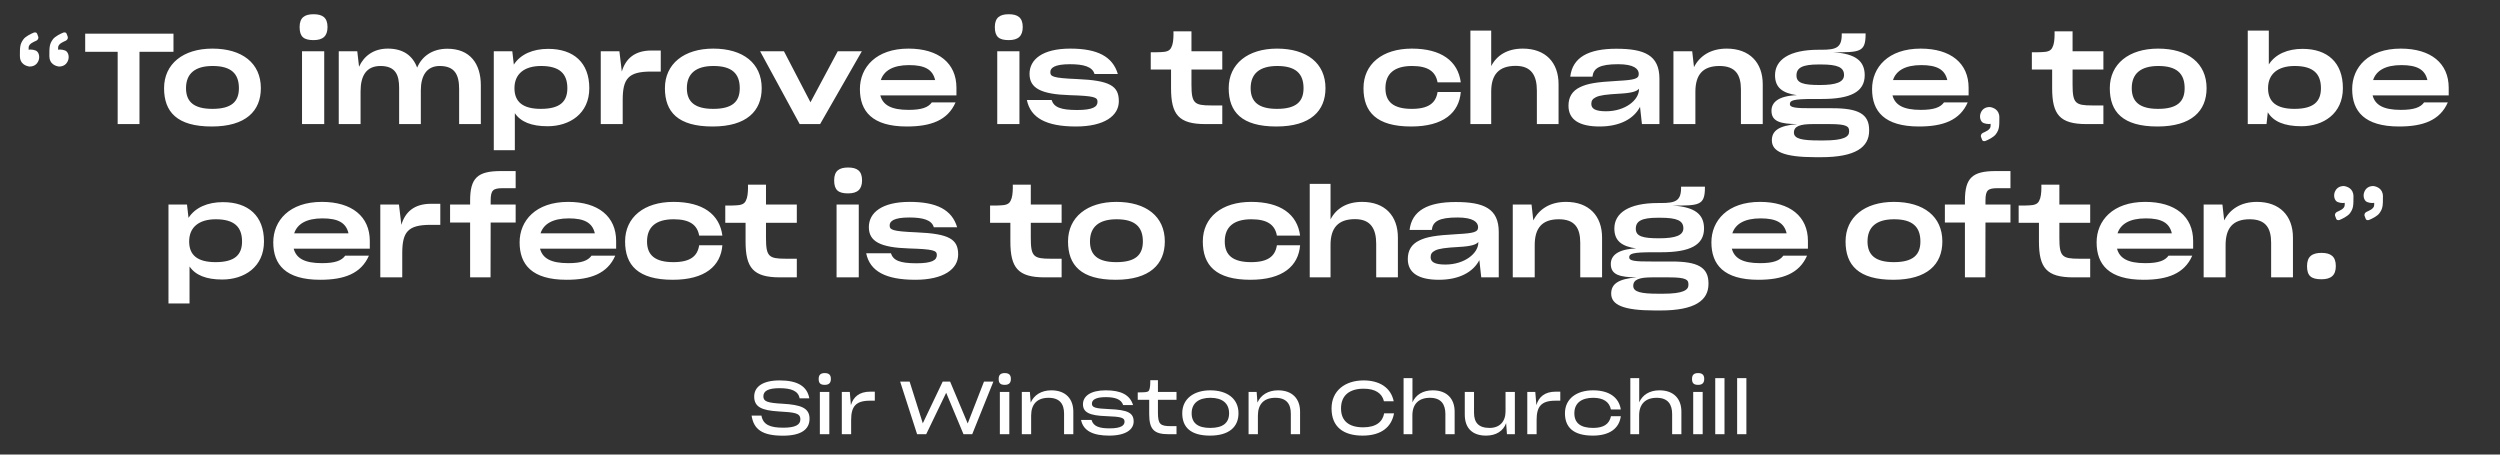 <svg width="473" height="86" viewBox="0 0 473 86" fill="none" xmlns="http://www.w3.org/2000/svg">
<rect x="0" y="0" width="473" height="86" fill="#333333" stroke="none"/>
<path d="M22.262 23.477V9.797H16.118V6.365H32.822V9.797H26.39V23.477H22.262ZM40.066 23.933C33.49 23.933 31.042 21.173 31.042 16.685C31.042 12.101 34.642 9.197 40.186 9.197C45.826 9.197 49.354 11.957 49.354 16.685C49.354 20.981 46.522 23.933 40.066 23.933ZM40.186 20.597C43.834 20.597 45.202 19.205 45.202 16.685C45.202 13.925 43.714 12.485 40.234 12.485C36.898 12.485 35.194 13.925 35.194 16.685C35.194 19.277 36.706 20.597 40.186 20.597ZM59.327 7.589C57.479 7.589 56.687 6.965 56.687 5.117C56.687 3.317 57.647 2.693 59.327 2.693C61.007 2.693 61.967 3.317 61.967 5.117C61.967 6.845 61.079 7.589 59.327 7.589ZM57.143 23.477V9.701H61.343V23.477H57.143ZM64.092 23.477V9.701H67.596L67.932 12.629C68.844 10.613 70.668 9.197 73.38 9.197C76.356 9.197 78.108 10.589 78.924 12.797C79.836 10.637 81.804 9.221 84.66 9.221C88.908 9.221 90.972 12.029 90.972 16.133V23.477H86.868V16.853C86.868 14.189 86.076 12.485 83.196 12.485C80.724 12.485 79.62 14.333 79.62 17.093V23.477H75.516V16.637C75.516 14.261 74.892 12.485 71.988 12.485C69.324 12.485 68.22 14.309 68.22 17.285V23.477H64.092ZM93.424 28.421V9.701H96.928L97.216 12.221C98.488 10.253 100.84 9.245 103.72 9.245C108.52 9.245 111.496 11.837 111.496 16.685C111.496 21.533 107.752 23.885 103.6 23.885C100.528 23.885 98.512 23.045 97.408 21.413V28.421H93.424ZM102.328 20.597C105.976 20.597 107.344 19.205 107.344 16.685C107.344 13.925 105.856 12.485 102.376 12.485C99.184 12.485 97.336 13.997 97.336 16.685C97.336 19.277 98.92 20.597 102.328 20.597ZM113.663 23.477V9.701H117.191L117.647 13.541C118.367 11.093 120.095 9.557 123.263 9.557H125.015V13.541H123.167C118.871 13.541 117.815 14.885 117.815 18.917V23.477H113.663ZM134.826 23.933C128.25 23.933 125.802 21.173 125.802 16.685C125.802 12.101 129.402 9.197 134.946 9.197C140.586 9.197 144.114 11.957 144.114 16.685C144.114 20.981 141.282 23.933 134.826 23.933ZM134.946 20.597C138.594 20.597 139.962 19.205 139.962 16.685C139.962 13.925 138.474 12.485 134.994 12.485C131.658 12.485 129.954 13.925 129.954 16.685C129.954 19.277 131.466 20.597 134.946 20.597ZM151.301 23.477L143.813 9.701H148.325L153.341 19.349L158.501 9.701H163.061L155.165 23.477H151.301ZM171.574 23.933C165.022 23.933 162.694 21.053 162.694 16.853C162.694 12.749 165.742 9.197 171.886 9.197C177.598 9.197 180.958 11.981 180.958 16.589V18.053H166.558C167.038 19.853 168.574 20.789 171.91 20.789C174.406 20.789 175.63 20.309 176.302 19.373H180.79C179.302 22.781 176.11 23.933 171.574 23.933ZM172.006 12.317C168.958 12.317 167.23 13.373 166.654 15.149H176.926C176.47 13.133 174.934 12.317 172.006 12.317ZM190.862 7.589C189.014 7.589 188.222 6.965 188.222 5.117C188.222 3.317 189.182 2.693 190.862 2.693C192.542 2.693 193.502 3.317 193.502 5.117C193.502 6.845 192.614 7.589 190.862 7.589ZM188.678 23.477V9.701H192.878V23.477H188.678ZM203.571 23.933C197.931 23.933 194.979 22.301 194.283 18.917H198.963C199.395 20.261 200.619 20.813 203.787 20.813C206.763 20.813 207.651 20.213 207.651 19.253C207.651 18.389 207.027 18.149 202.395 18.005C196.947 17.837 194.787 16.685 194.787 13.973C194.787 11.237 197.259 9.197 202.491 9.197C207.627 9.197 210.507 10.685 211.491 13.997H207.075C206.691 12.605 204.987 12.149 202.443 12.149C199.467 12.149 198.723 12.869 198.723 13.637C198.723 14.477 199.155 14.765 203.787 14.957C210.051 15.221 211.683 16.277 211.683 19.157C211.683 21.917 208.923 23.933 203.571 23.933ZM221.561 16.685V13.157H217.721V9.893C218.585 9.893 219.641 9.893 220.361 9.797C221.225 9.653 221.537 9.317 221.801 8.501C222.017 7.805 222.041 6.677 222.017 5.933H225.425V9.701H231.257V13.157H225.425V16.013C225.425 19.541 225.953 19.949 229.145 19.949H231.257V23.477H228.065C223.001 23.477 221.561 21.677 221.561 16.685ZM241.494 23.933C234.918 23.933 232.47 21.173 232.47 16.685C232.47 12.101 236.07 9.197 241.614 9.197C247.254 9.197 250.782 11.957 250.782 16.685C250.782 20.981 247.95 23.933 241.494 23.933ZM241.614 20.597C245.262 20.597 246.63 19.205 246.63 16.685C246.63 13.925 245.142 12.485 241.662 12.485C238.326 12.485 236.622 13.925 236.622 16.685C236.622 19.277 238.134 20.597 241.614 20.597ZM266.995 23.933C260.419 23.933 257.971 21.173 257.971 16.685C257.971 12.101 261.571 9.197 267.115 9.197C272.659 9.197 275.851 11.525 276.379 15.581H271.987C271.627 13.541 270.187 12.485 267.163 12.485C263.827 12.485 262.123 13.925 262.123 16.685C262.123 19.277 263.635 20.597 267.115 20.597C270.307 20.597 271.675 19.469 271.987 17.405H276.379C276.067 21.293 273.139 23.933 266.995 23.933ZM278.2 23.477V5.789H282.136V12.509C283.168 10.493 285.16 9.197 288.112 9.197C292.432 9.197 294.88 11.837 294.88 15.941V23.477H290.776V17.141C290.776 14.357 289.792 12.461 286.768 12.461C283.6 12.461 282.136 14.093 282.136 17.333V23.477H278.2ZM302.637 23.933C298.845 23.933 296.757 22.661 296.757 20.021V19.997C296.757 18.413 297.429 17.213 298.941 16.493C300.309 15.845 301.749 15.533 306.165 15.293C309.237 15.125 310.053 14.909 310.053 13.997V13.973C310.053 13.037 309.141 12.149 306.165 12.149C302.637 12.149 301.485 12.893 301.293 14.501H297.093C297.525 10.853 300.525 9.221 305.805 9.221C311.133 9.221 313.965 10.445 313.965 14.909V23.477H310.653L310.293 20.213C309.165 22.397 306.597 23.933 302.637 23.933ZM303.861 21.053C307.485 21.053 310.101 18.941 310.101 16.877V16.781C309.741 17.261 308.757 17.597 306.525 17.717C303.909 17.861 302.661 18.029 301.941 18.389C301.317 18.701 301.077 19.061 301.077 19.637V19.661C301.077 20.573 301.845 21.053 303.861 21.053ZM316.615 23.477V9.701H320.167L320.503 12.701C321.583 10.565 323.671 9.197 326.695 9.197C331.015 9.197 333.511 11.837 333.511 15.941V23.477H329.383V16.925C329.383 14.141 328.351 12.485 325.327 12.485C322.159 12.485 320.767 14.141 320.767 17.381V23.477H316.615ZM335.163 20.957C335.163 19.373 336.435 18.149 339.963 18.005C337.299 17.621 335.835 16.613 335.835 14.237C335.835 11.333 338.499 9.413 344.091 9.413H344.643C347.427 9.413 348.459 9.005 348.459 6.509V6.317H352.971V6.485C352.971 9.917 351.819 9.893 346.875 9.893C351.051 10.157 352.803 11.525 352.803 14.237C352.803 17.381 350.115 18.725 344.739 18.725H343.107C339.171 18.725 338.643 19.013 338.643 19.709C338.643 20.333 339.651 20.501 342.939 20.477H346.683C351.555 20.477 353.643 21.533 353.643 24.605V24.725C353.643 27.869 351.027 29.741 344.571 29.741H343.515C337.467 29.741 335.235 28.661 335.235 26.549C335.235 24.725 336.579 23.765 340.059 23.477C336.867 23.453 335.163 22.997 335.163 20.957ZM344.307 16.085C347.475 16.085 348.891 15.509 348.891 14.189C348.891 12.749 347.691 12.197 344.547 12.197H344.067C340.995 12.197 339.891 12.821 339.891 14.285C339.891 15.725 341.211 16.085 344.307 16.085ZM344.187 26.573H345.051C348.843 26.573 349.851 25.877 349.851 24.917V24.797C349.851 23.933 349.443 23.477 346.203 23.477H342.963C340.635 23.477 339.411 23.861 339.411 25.061V25.085C339.411 26.261 340.923 26.573 344.187 26.573ZM363.076 23.933C356.524 23.933 354.196 21.053 354.196 16.853C354.196 12.749 357.244 9.197 363.388 9.197C369.1 9.197 372.46 11.981 372.46 16.589V18.053H358.06C358.54 19.853 360.076 20.789 363.412 20.789C365.908 20.789 367.132 20.309 367.804 19.373H372.292C370.804 22.781 367.612 23.933 363.076 23.933ZM363.508 12.317C360.46 12.317 358.732 13.373 358.156 15.149H368.428C367.972 13.133 366.436 12.317 363.508 12.317ZM388.266 16.685V13.157H384.426V9.893C385.29 9.893 386.346 9.893 387.066 9.797C387.93 9.653 388.242 9.317 388.506 8.501C388.722 7.805 388.746 6.677 388.722 5.933H392.13V9.701H397.962V13.157H392.13V16.013C392.13 19.541 392.658 19.949 395.85 19.949H397.962V23.477H394.77C389.706 23.477 388.266 21.677 388.266 16.685ZM408.198 23.933C401.622 23.933 399.174 21.173 399.174 16.685C399.174 12.101 402.774 9.197 408.318 9.197C413.958 9.197 417.486 11.957 417.486 16.685C417.486 20.981 414.654 23.933 408.198 23.933ZM408.318 20.597C411.966 20.597 413.334 19.205 413.334 16.685C413.334 13.925 411.846 12.485 408.366 12.485C405.03 12.485 403.326 13.925 403.326 16.685C403.326 19.277 404.838 20.597 408.318 20.597ZM435.451 23.885C432.187 23.885 430.123 22.997 429.067 21.245L428.827 23.477H425.275V5.789H429.259V12.197C430.507 10.229 432.835 9.245 435.643 9.245C440.371 9.245 443.275 11.837 443.275 16.685C443.275 21.533 439.531 23.885 435.451 23.885ZM434.107 20.597C437.755 20.597 439.123 19.205 439.123 16.685C439.123 13.925 437.635 12.485 434.155 12.485C430.963 12.485 429.115 13.997 429.115 16.685C429.115 19.277 430.699 20.597 434.107 20.597ZM453.911 23.933C447.359 23.933 445.031 21.053 445.031 16.853C445.031 12.749 448.079 9.197 454.223 9.197C459.935 9.197 463.295 11.981 463.295 16.589V18.053H448.895C449.375 19.853 450.911 20.789 454.247 20.789C456.743 20.789 457.967 20.309 458.639 19.373H463.127C461.639 22.781 458.447 23.933 453.911 23.933ZM454.343 12.317C451.295 12.317 449.567 13.373 448.991 15.149H459.263C458.807 13.133 457.271 12.317 454.343 12.317ZM31.875 57.421V38.701H35.38L35.667 41.221C36.94 39.253 39.291 38.245 42.172 38.245C46.971 38.245 49.947 40.837 49.947 45.685C49.947 50.533 46.203 52.885 42.051 52.885C38.98 52.885 36.964 52.045 35.859 50.413V57.421H31.875ZM40.779 49.597C44.428 49.597 45.795 48.205 45.795 45.685C45.795 42.925 44.307 41.485 40.828 41.485C37.636 41.485 35.788 42.997 35.788 45.685C35.788 48.277 37.371 49.597 40.779 49.597ZM60.582 52.933C54.03 52.933 51.702 50.053 51.702 45.853C51.702 41.749 54.75 38.197 60.894 38.197C66.606 38.197 69.966 40.981 69.966 45.589V47.053H55.566C56.046 48.853 57.582 49.789 60.918 49.789C63.414 49.789 64.638 49.309 65.31 48.373H69.798C68.31 51.781 65.118 52.933 60.582 52.933ZM61.014 41.317C57.966 41.317 56.238 42.373 55.662 44.149H65.934C65.478 42.133 63.942 41.317 61.014 41.317ZM71.954 52.477V38.701H75.483L75.939 42.541C76.659 40.093 78.386 38.557 81.555 38.557H83.306V42.541H81.459C77.162 42.541 76.106 43.885 76.106 47.917V52.477H71.954ZM85.154 38.701H88.946V37.981C88.946 33.685 90.314 32.365 94.778 32.365H97.562V35.605H95.162C93.314 35.605 92.834 35.941 92.834 37.957V38.701H97.562V42.109H92.834L92.81 52.477H88.946V42.109H85.154V38.701ZM107.189 52.933C100.637 52.933 98.309 50.053 98.309 45.853C98.309 41.749 101.357 38.197 107.501 38.197C113.213 38.197 116.573 40.981 116.573 45.589V47.053H102.173C102.653 48.853 104.189 49.789 107.525 49.789C110.021 49.789 111.245 49.309 111.917 48.373H116.405C114.917 51.781 111.725 52.933 107.189 52.933ZM107.621 41.317C104.573 41.317 102.845 42.373 102.269 44.149H112.541C112.085 42.133 110.549 41.317 107.621 41.317ZM127.291 52.933C120.715 52.933 118.267 50.173 118.267 45.685C118.267 41.101 121.867 38.197 127.411 38.197C132.955 38.197 136.147 40.525 136.675 44.581H132.283C131.923 42.541 130.483 41.485 127.459 41.485C124.123 41.485 122.419 42.925 122.419 45.685C122.419 48.277 123.931 49.597 127.411 49.597C130.603 49.597 131.971 48.469 132.283 46.405H136.675C136.363 50.293 133.435 52.933 127.291 52.933ZM141.062 45.685V42.157H137.222V38.893C138.086 38.893 139.142 38.893 139.862 38.797C140.726 38.653 141.038 38.317 141.302 37.501C141.518 36.805 141.542 35.677 141.518 34.933H144.926V38.701H150.758V42.157H144.926V45.013C144.926 48.541 145.454 48.949 148.646 48.949H150.758V52.477H147.566C142.502 52.477 141.062 50.677 141.062 45.685ZM160.462 36.589C158.614 36.589 157.822 35.965 157.822 34.117C157.822 32.317 158.782 31.693 160.462 31.693C162.142 31.693 163.102 32.317 163.102 34.117C163.102 35.845 162.214 36.589 160.462 36.589ZM158.278 52.477V38.701H162.478V52.477H158.278ZM173.171 52.933C167.531 52.933 164.579 51.301 163.883 47.917H168.563C168.995 49.261 170.219 49.813 173.387 49.813C176.363 49.813 177.251 49.213 177.251 48.253C177.251 47.389 176.627 47.149 171.995 47.005C166.547 46.837 164.387 45.685 164.387 42.973C164.387 40.237 166.859 38.197 172.091 38.197C177.227 38.197 180.107 39.685 181.091 42.997H176.675C176.291 41.605 174.587 41.149 172.043 41.149C169.067 41.149 168.323 41.869 168.323 42.637C168.323 43.477 168.755 43.765 173.387 43.957C179.651 44.221 181.283 45.277 181.283 48.157C181.283 50.917 178.523 52.933 173.171 52.933ZM191.162 45.685V42.157H187.322V38.893C188.186 38.893 189.242 38.893 189.962 38.797C190.826 38.653 191.138 38.317 191.402 37.501C191.618 36.805 191.642 35.677 191.618 34.933H195.026V38.701H200.858V42.157H195.026V45.013C195.026 48.541 195.554 48.949 198.746 48.949H200.858V52.477H197.666C192.602 52.477 191.162 50.677 191.162 45.685ZM211.095 52.933C204.519 52.933 202.071 50.173 202.071 45.685C202.071 41.101 205.671 38.197 211.215 38.197C216.855 38.197 220.383 40.957 220.383 45.685C220.383 49.981 217.551 52.933 211.095 52.933ZM211.215 49.597C214.863 49.597 216.231 48.205 216.231 45.685C216.231 42.925 214.743 41.485 211.263 41.485C207.927 41.485 206.223 42.925 206.223 45.685C206.223 48.277 207.735 49.597 211.215 49.597ZM236.596 52.933C230.02 52.933 227.572 50.173 227.572 45.685C227.572 41.101 231.172 38.197 236.716 38.197C242.26 38.197 245.452 40.525 245.98 44.581H241.588C241.228 42.541 239.788 41.485 236.764 41.485C233.428 41.485 231.724 42.925 231.724 45.685C231.724 48.277 233.236 49.597 236.716 49.597C239.908 49.597 241.276 48.469 241.588 46.405H245.98C245.668 50.293 242.74 52.933 236.596 52.933ZM247.801 52.477V34.789H251.737V41.509C252.769 39.493 254.761 38.197 257.713 38.197C262.033 38.197 264.481 40.837 264.481 44.941V52.477H260.377V46.141C260.377 43.357 259.393 41.461 256.369 41.461C253.201 41.461 251.737 43.093 251.737 46.333V52.477H247.801ZM272.237 52.933C268.445 52.933 266.357 51.661 266.357 49.021V48.997C266.357 47.413 267.029 46.213 268.541 45.493C269.909 44.845 271.349 44.533 275.765 44.293C278.837 44.125 279.653 43.909 279.653 42.997V42.973C279.653 42.037 278.741 41.149 275.765 41.149C272.237 41.149 271.085 41.893 270.893 43.501H266.693C267.125 39.853 270.125 38.221 275.405 38.221C280.733 38.221 283.565 39.445 283.565 43.909V52.477H280.253L279.893 49.213C278.765 51.397 276.197 52.933 272.237 52.933ZM273.461 50.053C277.085 50.053 279.701 47.941 279.701 45.877V45.781C279.341 46.261 278.357 46.597 276.125 46.717C273.509 46.861 272.261 47.029 271.541 47.389C270.917 47.701 270.677 48.061 270.677 48.637V48.661C270.677 49.573 271.445 50.053 273.461 50.053ZM286.215 52.477V38.701H289.767L290.103 41.701C291.183 39.565 293.271 38.197 296.295 38.197C300.615 38.197 303.111 40.837 303.111 44.941V52.477H298.983V45.925C298.983 43.141 297.951 41.485 294.927 41.485C291.759 41.485 290.367 43.141 290.367 46.381V52.477H286.215ZM304.764 49.957C304.764 48.373 306.036 47.149 309.564 47.005C306.9 46.621 305.436 45.613 305.436 43.237C305.436 40.333 308.1 38.413 313.692 38.413H314.244C317.028 38.413 318.06 38.005 318.06 35.509V35.317H322.572V35.485C322.572 38.917 321.42 38.893 316.476 38.893C320.652 39.157 322.404 40.525 322.404 43.237C322.404 46.381 319.716 47.725 314.34 47.725H312.708C308.772 47.725 308.244 48.013 308.244 48.709C308.244 49.333 309.252 49.501 312.54 49.477H316.284C321.156 49.477 323.244 50.533 323.244 53.605V53.725C323.244 56.869 320.628 58.741 314.172 58.741H313.116C307.068 58.741 304.836 57.661 304.836 55.549C304.836 53.725 306.18 52.765 309.66 52.477C306.468 52.453 304.764 51.997 304.764 49.957ZM313.908 45.085C317.076 45.085 318.492 44.509 318.492 43.189C318.492 41.749 317.292 41.197 314.148 41.197H313.668C310.596 41.197 309.492 41.821 309.492 43.285C309.492 44.725 310.812 45.085 313.908 45.085ZM313.788 55.573H314.652C318.444 55.573 319.452 54.877 319.452 53.917V53.797C319.452 52.933 319.044 52.477 315.804 52.477H312.564C310.236 52.477 309.012 52.861 309.012 54.061V54.085C309.012 55.261 310.524 55.573 313.788 55.573ZM332.677 52.933C326.125 52.933 323.797 50.053 323.797 45.853C323.797 41.749 326.845 38.197 332.989 38.197C338.701 38.197 342.061 40.981 342.061 45.589V47.053H327.661C328.141 48.853 329.677 49.789 333.013 49.789C335.509 49.789 336.733 49.309 337.405 48.373H341.893C340.405 51.781 337.213 52.933 332.677 52.933ZM333.109 41.317C330.061 41.317 328.333 42.373 327.757 44.149H338.029C337.573 42.133 336.037 41.317 333.109 41.317ZM358.204 52.933C351.628 52.933 349.18 50.173 349.18 45.685C349.18 41.101 352.78 38.197 358.324 38.197C363.964 38.197 367.492 40.957 367.492 45.685C367.492 49.981 364.66 52.933 358.204 52.933ZM358.324 49.597C361.972 49.597 363.34 48.205 363.34 45.685C363.34 42.925 361.852 41.485 358.372 41.485C355.036 41.485 353.332 42.925 353.332 45.685C353.332 48.277 354.844 49.597 358.324 49.597ZM367.971 38.701H371.763V37.981C371.763 33.685 373.131 32.365 377.595 32.365H380.379V35.605H377.979C376.131 35.605 375.651 35.941 375.651 37.957V38.701H380.379V42.109H375.651L375.627 52.477H371.763V42.109H367.971V38.701ZM385.769 45.685V42.157H381.929V38.893C382.793 38.893 383.849 38.893 384.569 38.797C385.433 38.653 385.745 38.317 386.009 37.501C386.225 36.805 386.249 35.677 386.225 34.933H389.633V38.701H395.465V42.157H389.633V45.013C389.633 48.541 390.161 48.949 393.353 48.949H395.465V52.477H392.273C387.209 52.477 385.769 50.677 385.769 45.685ZM405.558 52.933C399.006 52.933 396.678 50.053 396.678 45.853C396.678 41.749 399.726 38.197 405.87 38.197C411.582 38.197 414.942 40.981 414.942 45.589V47.053H400.542C401.022 48.853 402.558 49.789 405.894 49.789C408.39 49.789 409.614 49.309 410.286 48.373H414.774C413.286 51.781 410.094 52.933 405.558 52.933ZM405.99 41.317C402.942 41.317 401.214 42.373 400.638 44.149H410.91C410.454 42.133 408.918 41.317 405.99 41.317ZM416.93 52.477V38.701H420.482L420.818 41.701C421.898 39.565 423.986 38.197 427.01 38.197C431.33 38.197 433.826 40.837 433.826 44.941V52.477H429.698V45.925C429.698 43.141 428.666 41.485 425.642 41.485C422.474 41.485 421.082 43.141 421.082 46.381V52.477H416.93ZM439.226 52.837C437.258 52.837 436.49 52.189 436.49 50.341C436.49 48.517 437.474 47.845 439.226 47.845C440.978 47.845 441.938 48.517 441.938 50.341C441.938 52.093 441.026 52.837 439.226 52.837Z" fill="white"/>
<path d="M378.277 22.209C378.277 20.73 377.097 20.332 376.469 20.248C375.526 20.248 375.017 20.732 374.762 21.343C374.508 21.954 374.609 22.692 375.017 23.1C375.343 23.426 376.273 23.524 376.621 23.431V23.841C376.621 24.588 375.519 24.965 375.17 25.137C374.861 25.29 374.737 25.585 374.787 25.847C374.838 25.975 374.935 26.217 375.017 26.462C375.098 26.706 375.373 26.741 375.618 26.678C376.135 26.474 377.204 25.96 377.615 25.392C378.277 24.475 378.277 23.917 378.277 22.209Z" fill="white"/>
<path d="M148.139 82.432C144.233 82.432 142.609 81.256 142.203 78.638H144.065C144.373 80.36 145.703 80.92 148.181 80.92C150.449 80.92 151.429 80.388 151.429 79.352C151.429 78.12 150.365 78.022 147.271 77.84C144.191 77.644 142.693 77.042 142.693 75.026C142.693 73.178 144.303 71.974 147.509 71.974C150.869 71.974 152.717 73.066 153.123 75.362H151.289C151.037 73.948 149.679 73.444 147.481 73.444C145.311 73.444 144.429 73.99 144.429 74.984C144.429 75.95 145.157 76.23 148.041 76.384C151.569 76.58 153.165 77.196 153.165 79.226C153.165 81.242 151.583 82.432 148.139 82.432ZM156.054 72.814C155.228 72.814 154.892 72.506 154.892 71.694C154.892 70.896 155.298 70.588 156.04 70.588C156.796 70.588 157.202 70.896 157.202 71.694C157.202 72.45 156.824 72.814 156.054 72.814ZM156.908 82.152H155.116V74.158H156.908V82.152ZM161.035 82.152H159.271V74.158H160.783L160.993 76.65C161.441 75.096 162.589 74.102 164.647 74.102H165.515V75.81H164.591C161.889 75.81 161.035 76.93 161.035 79.464V82.152ZM182.293 82.152L179.017 74.312L175.237 82.152H173.515L170.309 72.198H172.101L174.593 80.094L178.359 72.198H179.759L183.091 80.122L186.171 72.198H187.949L183.945 82.152H182.293ZM190.11 72.814C189.284 72.814 188.948 72.506 188.948 71.694C188.948 70.896 189.354 70.588 190.096 70.588C190.852 70.588 191.258 70.896 191.258 71.694C191.258 72.45 190.88 72.814 190.11 72.814ZM190.964 82.152H189.172V74.158H190.964V82.152ZM195.092 78.624V82.152H193.328V74.158H194.854L195.008 76.174C195.624 74.76 196.996 73.85 198.914 73.85C201.63 73.85 203.072 75.474 203.072 77.882V82.152H201.322V78.26C201.322 76.454 200.524 75.264 198.382 75.264C196.254 75.264 195.092 76.454 195.092 78.624ZM209.853 82.418C206.871 82.418 204.967 81.564 204.533 79.45H206.521C206.857 80.696 208.047 81.046 209.937 81.046C212.093 81.046 212.765 80.5 212.765 79.772C212.765 79.03 212.121 78.834 209.335 78.736C206.157 78.638 204.897 78.036 204.897 76.482C204.897 74.97 206.311 73.85 209.195 73.85C212.079 73.85 213.773 74.69 214.375 76.636H212.499C212.149 75.53 210.959 75.138 209.195 75.138C207.235 75.138 206.591 75.698 206.591 76.356C206.591 77.084 207.151 77.294 209.909 77.406C213.353 77.546 214.487 78.106 214.487 79.744C214.487 81.256 213.017 82.418 209.853 82.418ZM222.596 80.626V82.152H221.07C218.312 82.152 217.43 81.2 217.43 78.358V75.642H215.26V74.242C215.596 74.242 216.38 74.228 216.66 74.2C217.29 74.13 217.416 73.99 217.528 73.458C217.626 73.024 217.64 72.422 217.64 71.932H219.082V74.158H222.596V75.642H219.082V78.092C219.082 80.276 219.558 80.626 221.49 80.626H222.596ZM228.932 82.418C225.292 82.418 223.682 80.85 223.682 78.19C223.682 75.446 225.88 73.85 228.988 73.85C232.166 73.85 234.322 75.418 234.322 78.19C234.322 80.78 232.53 82.418 228.932 82.418ZM228.974 80.962C231.368 80.962 232.544 80.024 232.544 78.19C232.544 76.286 231.242 75.264 229.016 75.264C226.846 75.264 225.46 76.23 225.46 78.19C225.46 80.052 226.65 80.962 228.974 80.962ZM237.994 78.624V82.152H236.23V74.158H237.756L237.91 76.174C238.526 74.76 239.898 73.85 241.816 73.85C244.532 73.85 245.974 75.474 245.974 77.882V82.152H244.224V78.26C244.224 76.454 243.426 75.264 241.284 75.264C239.156 75.264 237.994 76.454 237.994 78.624ZM263.746 78.204C263.298 80.738 261.408 82.418 257.81 82.418C254.184 82.418 251.93 80.78 251.93 77.294V77.252C251.93 73.962 254.45 71.974 257.992 71.974C260.932 71.974 263.144 73.276 263.69 75.922H261.842C261.492 74.41 260.204 73.542 258.006 73.542C255.374 73.542 253.722 74.76 253.722 77.266V77.28C253.722 79.646 255.22 80.85 257.908 80.85C260.414 80.85 261.59 79.772 261.884 78.204H263.746ZM267.223 78.596V82.152H265.557V71.54H267.237V76.118C267.853 74.732 269.169 73.85 271.073 73.85C273.789 73.85 275.217 75.474 275.217 77.882V82.152H273.467V78.344C273.467 76.538 272.697 75.264 270.541 75.264C268.427 75.264 267.223 76.44 267.223 78.596ZM285.115 82.152L284.961 80.052C284.429 81.508 283.113 82.418 281.167 82.418C278.493 82.418 277.135 80.934 277.135 78.428V74.158H278.885V78.106C278.885 79.954 279.753 80.962 281.825 80.962C283.729 80.962 284.849 79.786 284.849 77.826V74.158H286.613V82.152H285.115ZM290.727 82.152H288.963V74.158H290.475L290.685 76.65C291.133 75.096 292.281 74.102 294.339 74.102H295.207V75.81H294.283C291.581 75.81 290.727 76.93 290.727 79.464V82.152ZM306.659 78.75C306.351 81.074 304.517 82.418 301.367 82.418C297.685 82.418 296.089 80.85 296.089 78.19C296.089 75.446 298.287 73.85 301.409 73.85C304.405 73.85 306.295 75.152 306.659 77.476H304.783C304.489 76.006 303.327 75.264 301.423 75.264C299.253 75.264 297.867 76.23 297.867 78.19C297.867 80.052 299.057 80.962 301.423 80.962C303.397 80.962 304.475 80.248 304.797 78.75H306.659ZM310.125 78.596V82.152H308.459V71.54H310.139V76.118C310.755 74.732 312.071 73.85 313.975 73.85C316.691 73.85 318.119 75.474 318.119 77.882V82.152H316.369V78.344C316.369 76.538 315.599 75.264 313.443 75.264C311.329 75.264 310.125 76.44 310.125 78.596ZM321.292 72.814C320.466 72.814 320.13 72.506 320.13 71.694C320.13 70.896 320.536 70.588 321.278 70.588C322.034 70.588 322.44 70.896 322.44 71.694C322.44 72.45 322.062 72.814 321.292 72.814ZM322.146 82.152H320.354V74.158H322.146V82.152ZM326.274 82.152H324.524V71.54H326.274V82.152ZM330.416 82.152H328.666V71.54H330.416V82.152Z" fill="white"/>
<path d="M3.763 10.629C3.763 12.107 4.943 12.505 5.571 12.59C6.513 12.59 7.022 12.106 7.277 11.495C7.532 10.883 7.43 10.145 7.022 9.737C6.696 9.411 5.766 9.313 5.418 9.406L5.418 8.996C5.418 8.249 6.52 7.872 6.87 7.7C7.179 7.547 7.302 7.252 7.253 6.99C7.202 6.862 7.104 6.62 7.022 6.375C6.941 6.131 6.666 6.096 6.422 6.159C5.904 6.363 4.835 6.877 4.425 7.445C3.763 8.362 3.763 8.921 3.763 10.629Z" fill="white"/>
<path d="M9.339 10.629C9.339 12.107 10.519 12.505 11.148 12.59C12.09 12.59 12.599 12.106 12.854 11.495C13.109 10.883 13.007 10.145 12.599 9.737C12.273 9.411 11.343 9.313 10.995 9.406L10.995 8.996C10.995 8.249 12.097 7.872 12.446 7.7C12.755 7.547 12.879 7.252 12.829 6.99C12.778 6.862 12.681 6.62 12.599 6.375C12.518 6.131 12.243 6.096 11.999 6.159C11.481 6.363 10.412 6.877 10.002 7.445C9.339 8.362 9.339 8.921 9.339 10.629Z" fill="white"/>
<path d="M450.851 37.157C450.851 35.678 449.672 35.281 449.043 35.196C448.101 35.196 447.592 35.68 447.337 36.291C447.082 36.902 447.184 37.641 447.592 38.048C447.918 38.374 448.848 38.472 449.196 38.379L449.196 38.789C449.196 39.536 448.094 39.913 447.744 40.086C447.435 40.238 447.312 40.533 447.361 40.795C447.412 40.923 447.51 41.165 447.592 41.41C447.673 41.654 447.948 41.689 448.192 41.626C448.71 41.422 449.779 40.908 450.189 40.34C450.851 39.423 450.851 38.865 450.851 37.157Z" fill="white"/>
<path d="M445.275 37.157C445.275 35.678 444.095 35.281 443.466 35.196C442.524 35.196 442.015 35.68 441.76 36.291C441.505 36.902 441.607 37.641 442.015 38.048C442.341 38.374 443.271 38.472 443.619 38.379L443.619 38.789C443.619 39.536 442.517 39.913 442.168 40.086C441.859 40.238 441.735 40.533 441.785 40.795C441.836 40.923 441.933 41.165 442.015 41.41C442.096 41.654 442.371 41.689 442.615 41.626C443.133 41.422 444.202 40.908 444.613 40.34C445.275 39.423 445.275 38.865 445.275 37.157Z" fill="white"/>
</svg>
